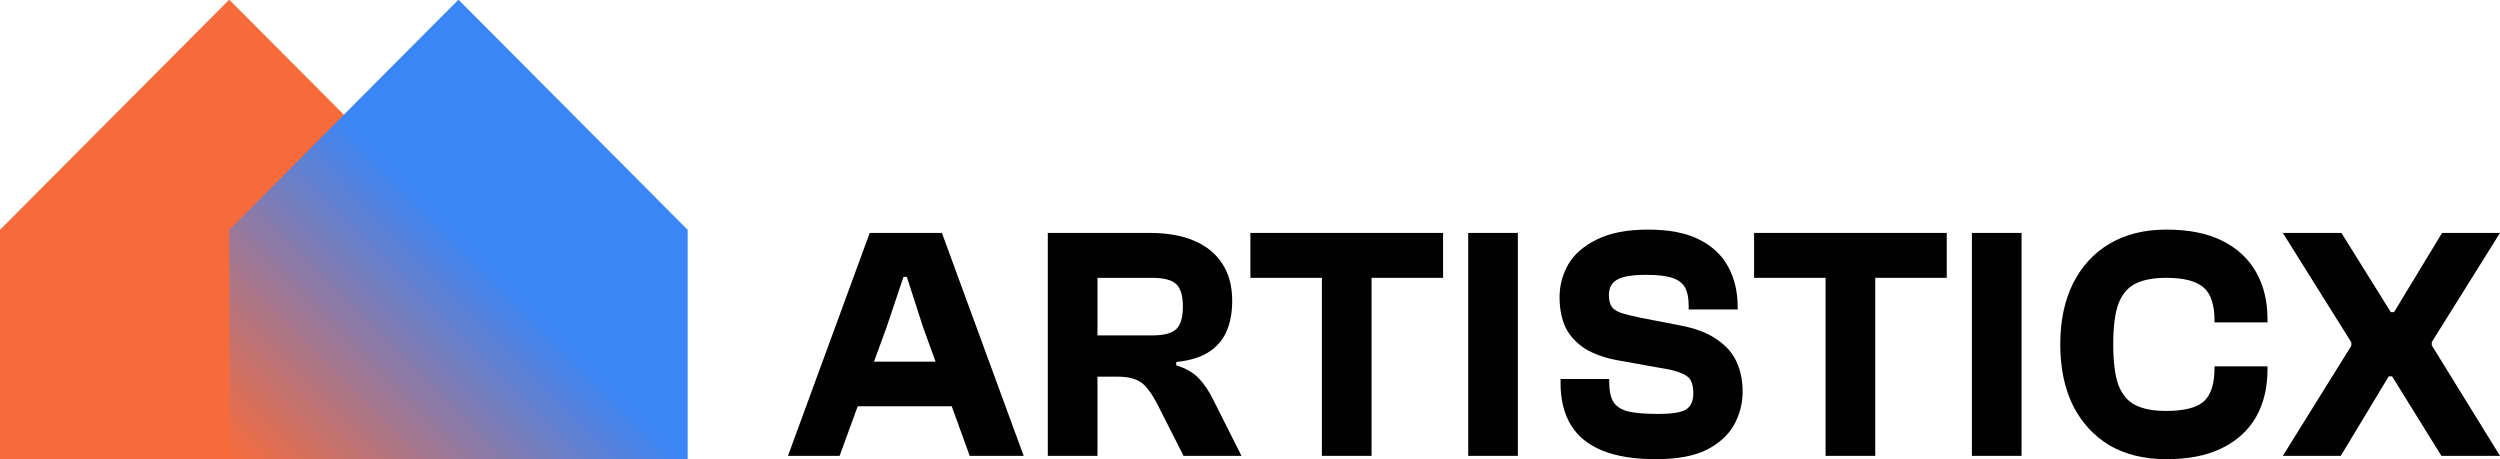 <svg xmlns="http://www.w3.org/2000/svg" width="196" height="36" viewBox="0 0 196 36" fill="none"><path d="M183.516 35.739H178.974L184.346 27.104V26.843L178.974 18.261H183.568L187.435 24.47H187.694L191.458 18.261H196L190.653 26.817V27.078L196 35.739H191.406L187.539 29.504H187.279L183.516 35.739Z" fill="#010101"></path><path d="M169.855 36C168.108 36 166.611 35.635 165.365 34.904C164.137 34.157 163.185 33.113 162.51 31.774C161.853 30.417 161.524 28.826 161.524 27C161.524 25.174 161.853 23.591 162.51 22.252C163.185 20.896 164.137 19.852 165.365 19.122C166.611 18.374 168.108 18 169.855 18C171.586 18 173.03 18.287 174.19 18.861C175.366 19.435 176.257 20.252 176.863 21.313C177.469 22.357 177.772 23.6 177.772 25.044V25.278H173.619V25.148C173.619 23.896 173.333 23.026 172.762 22.539C172.191 22.035 171.214 21.783 169.829 21.783C168.843 21.783 168.047 21.93 167.442 22.226C166.836 22.522 166.386 23.044 166.092 23.791C165.815 24.539 165.677 25.609 165.677 27C165.677 28.374 165.815 29.444 166.092 30.209C166.386 30.956 166.836 31.478 167.442 31.774C168.047 32.07 168.843 32.217 169.829 32.217C171.214 32.217 172.191 31.974 172.762 31.487C173.333 30.983 173.619 30.104 173.619 28.852V28.722H177.772V28.956C177.772 30.4 177.469 31.652 176.863 32.713C176.257 33.757 175.366 34.565 174.19 35.139C173.03 35.713 171.586 36 169.855 36Z" fill="#010101"></path><path d="M158.49 35.739H154.597V18.261H158.49V35.739Z" fill="#010101"></path><path d="M147.019 35.739H143.126V18.261H147.019V35.739ZM152.625 21.783H137.52V18.261H152.625V21.783Z" fill="#010101"></path><path d="M129.823 36C128.127 36 126.726 35.774 125.618 35.322C124.511 34.87 123.689 34.2 123.152 33.313C122.616 32.426 122.348 31.339 122.348 30.052V29.713H126.163V29.974C126.163 30.617 126.267 31.122 126.475 31.487C126.682 31.835 127.054 32.087 127.591 32.243C128.144 32.383 128.949 32.452 130.004 32.452C131.112 32.452 131.847 32.33 132.211 32.087C132.574 31.843 132.756 31.426 132.756 30.835C132.756 30.435 132.695 30.113 132.574 29.87C132.47 29.626 132.228 29.426 131.847 29.27C131.467 29.096 130.87 28.948 130.056 28.826L126.994 28.278C125.886 28.087 124.978 27.774 124.269 27.339C123.576 26.887 123.066 26.33 122.737 25.67C122.426 24.991 122.27 24.2 122.27 23.296C122.27 22.391 122.495 21.539 122.945 20.739C123.412 19.939 124.156 19.287 125.177 18.783C126.215 18.261 127.556 18 129.2 18C130.861 18 132.202 18.261 133.223 18.783C134.261 19.304 135.022 20.026 135.507 20.948C135.991 21.852 136.234 22.887 136.234 24.052V24.261H132.392V23.974C132.392 23.365 132.297 22.887 132.107 22.539C131.916 22.191 131.579 21.939 131.095 21.783C130.61 21.626 129.935 21.548 129.07 21.548C127.963 21.548 127.193 21.678 126.76 21.939C126.345 22.183 126.137 22.583 126.137 23.139C126.137 23.504 126.206 23.8 126.345 24.026C126.483 24.235 126.726 24.4 127.072 24.522C127.435 24.643 127.954 24.774 128.629 24.913L131.717 25.513C132.929 25.739 133.889 26.104 134.598 26.609C135.325 27.096 135.844 27.687 136.156 28.383C136.467 29.078 136.623 29.852 136.623 30.704C136.623 31.626 136.398 32.496 135.948 33.313C135.498 34.113 134.78 34.765 133.794 35.27C132.808 35.757 131.484 36 129.823 36Z" fill="#010101"></path><path d="M119 35.739H115.107V18.261H119V35.739Z" fill="#010101"></path><path d="M107.53 35.739H103.636V18.261H107.53V35.739ZM113.136 21.783H98.03V18.261H113.136V21.783Z" fill="#010101"></path><path d="M86.042 35.739H82.148V18.261H90.142C91.527 18.261 92.695 18.47 93.646 18.887C94.615 19.304 95.351 19.913 95.853 20.713C96.354 21.496 96.605 22.452 96.605 23.583C96.605 24.522 96.449 25.339 96.138 26.035C95.826 26.713 95.342 27.252 94.684 27.652C94.044 28.035 93.222 28.278 92.219 28.383V28.643C92.963 28.87 93.551 29.209 93.984 29.661C94.416 30.113 94.797 30.678 95.126 31.357L97.332 35.739H92.79L90.739 31.696C90.48 31.191 90.22 30.783 89.961 30.47C89.719 30.139 89.416 29.904 89.052 29.765C88.706 29.609 88.222 29.53 87.599 29.53H86.042V35.739ZM86.042 21.783V26.296H90.324C91.241 26.296 91.873 26.13 92.219 25.8C92.565 25.47 92.738 24.878 92.738 24.026C92.738 23.191 92.565 22.609 92.219 22.278C91.873 21.948 91.241 21.783 90.324 21.783H86.042Z" fill="#010101"></path><path d="M65.825 35.739H61.776L68.187 18.261H73.845L80.256 35.739H76.025L72.366 25.643L71.094 21.704H70.835L69.511 25.643L65.825 35.739ZM76.856 31.852H65.332V28.357H76.856V31.852Z" fill="#010101"></path><path d="M35.926 18L17.997 0H17.946L0.017 18H0V36H35.943V18H35.926Z" fill="#F76B3B"></path><path d="M53.897 18L35.968 0H35.917L17.988 18H17.971V36H53.914V18H53.897Z" fill="url(#paint0_linear_93_3174)"></path><defs><linearGradient id="paint0_linear_93_3174" x1="35.943" y1="18" x2="17.943" y2="35.971" gradientUnits="userSpaceOnUse"><stop stop-color="#3B86F7"></stop><stop offset="1" stop-color="#F76B3B"></stop></linearGradient></defs></svg>